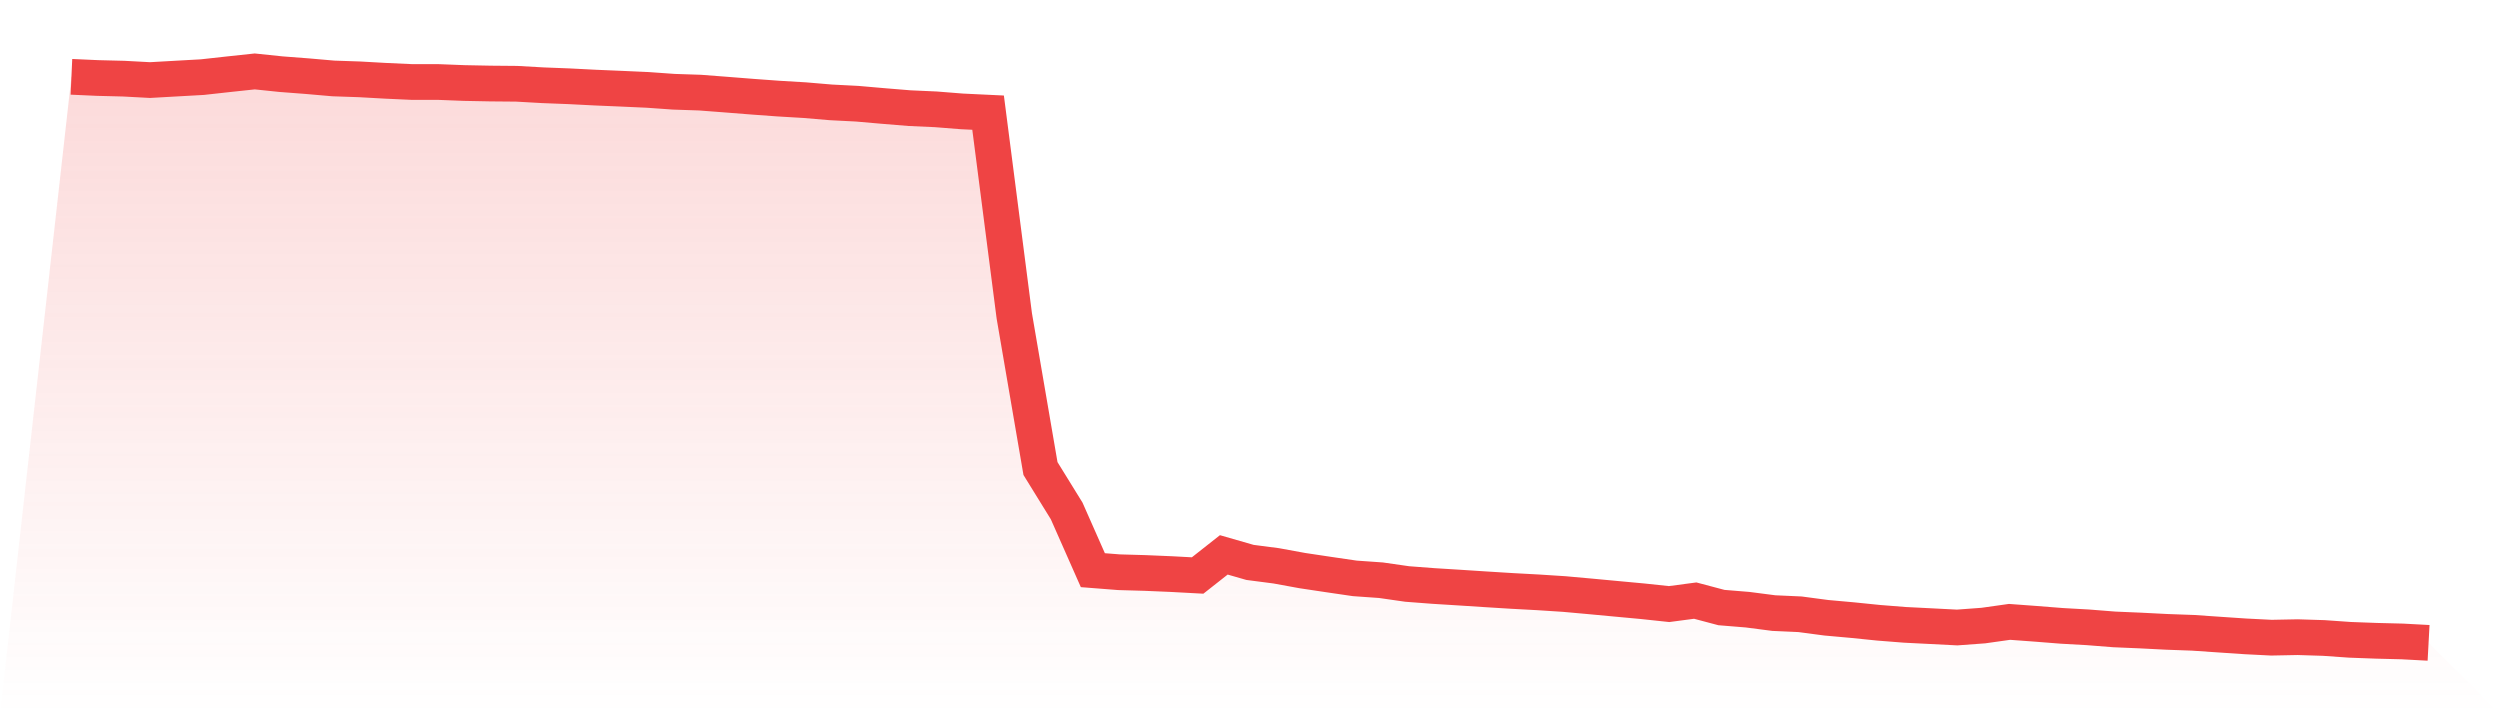 <svg viewBox="0 0 140 40" xmlns="http://www.w3.org/2000/svg">
<defs>
<linearGradient id="gradient" x1="0" x2="0" y1="0" y2="1">
<stop offset="0%" stop-color="#ef4444" stop-opacity="0.2"/>
<stop offset="100%" stop-color="#ef4444" stop-opacity="0"/>
</linearGradient>
</defs>
<path d="M4,4.302 L4,4.302 L5.467,4.368 L6.933,4.405 L8.4,4.484 L9.867,4.401 L11.333,4.319 L12.8,4.157 L14.267,4 L15.733,4.153 L17.2,4.265 L18.667,4.393 L20.133,4.443 L21.6,4.525 L23.067,4.592 L24.533,4.592 L26,4.649 L27.467,4.678 L28.933,4.691 L30.4,4.774 L31.867,4.831 L33.333,4.906 L34.8,4.968 L36.267,5.034 L37.733,5.138 L39.2,5.187 L40.667,5.299 L42.133,5.415 L43.6,5.522 L45.067,5.609 L46.533,5.733 L48,5.808 L49.467,5.936 L50.933,6.056 L52.4,6.122 L53.867,6.238 L55.333,6.308 L56.8,17.688 L58.267,26.238 L59.733,28.612 L61.2,31.93 L62.667,32.045 L64.133,32.087 L65.6,32.149 L67.067,32.228 L68.533,31.073 L70,31.495 L71.467,31.686 L72.933,31.954 L74.4,32.174 L75.867,32.389 L77.333,32.492 L78.8,32.703 L80.267,32.815 L81.733,32.906 L83.2,33.001 L84.667,33.092 L86.133,33.171 L87.6,33.266 L89.067,33.398 L90.533,33.535 L92,33.671 L93.467,33.828 L94.933,33.634 L96.4,34.023 L97.867,34.143 L99.333,34.333 L100.8,34.399 L102.267,34.594 L103.733,34.726 L105.2,34.875 L106.667,34.991 L108.133,35.065 L109.6,35.14 L111.067,35.032 L112.533,34.825 L114,34.933 L115.467,35.049 L116.933,35.131 L118.4,35.247 L119.867,35.309 L121.333,35.384 L122.8,35.437 L124.267,35.537 L125.733,35.636 L127.2,35.71 L128.667,35.681 L130.133,35.727 L131.6,35.83 L133.067,35.884 L134.533,35.921 L136,36 L140,40 L0,40 z" fill="url(#gradient)"/>
<path d="M4,4.302 L4,4.302 L5.467,4.368 L6.933,4.405 L8.4,4.484 L9.867,4.401 L11.333,4.319 L12.8,4.157 L14.267,4 L15.733,4.153 L17.2,4.265 L18.667,4.393 L20.133,4.443 L21.6,4.525 L23.067,4.592 L24.533,4.592 L26,4.649 L27.467,4.678 L28.933,4.691 L30.4,4.774 L31.867,4.831 L33.333,4.906 L34.8,4.968 L36.267,5.034 L37.733,5.138 L39.2,5.187 L40.667,5.299 L42.133,5.415 L43.6,5.522 L45.067,5.609 L46.533,5.733 L48,5.808 L49.467,5.936 L50.933,6.056 L52.4,6.122 L53.867,6.238 L55.333,6.308 L56.8,17.688 L58.267,26.238 L59.733,28.612 L61.2,31.93 L62.667,32.045 L64.133,32.087 L65.6,32.149 L67.067,32.228 L68.533,31.073 L70,31.495 L71.467,31.686 L72.933,31.954 L74.4,32.174 L75.867,32.389 L77.333,32.492 L78.8,32.703 L80.267,32.815 L81.733,32.906 L83.2,33.001 L84.667,33.092 L86.133,33.171 L87.6,33.266 L89.067,33.398 L90.533,33.535 L92,33.671 L93.467,33.828 L94.933,33.634 L96.4,34.023 L97.867,34.143 L99.333,34.333 L100.8,34.399 L102.267,34.594 L103.733,34.726 L105.2,34.875 L106.667,34.991 L108.133,35.065 L109.6,35.14 L111.067,35.032 L112.533,34.825 L114,34.933 L115.467,35.049 L116.933,35.131 L118.4,35.247 L119.867,35.309 L121.333,35.384 L122.8,35.437 L124.267,35.537 L125.733,35.636 L127.2,35.71 L128.667,35.681 L130.133,35.727 L131.6,35.83 L133.067,35.884 L134.533,35.921 L136,36" fill="none" stroke="#ef4444" stroke-width="2"/>
</svg>